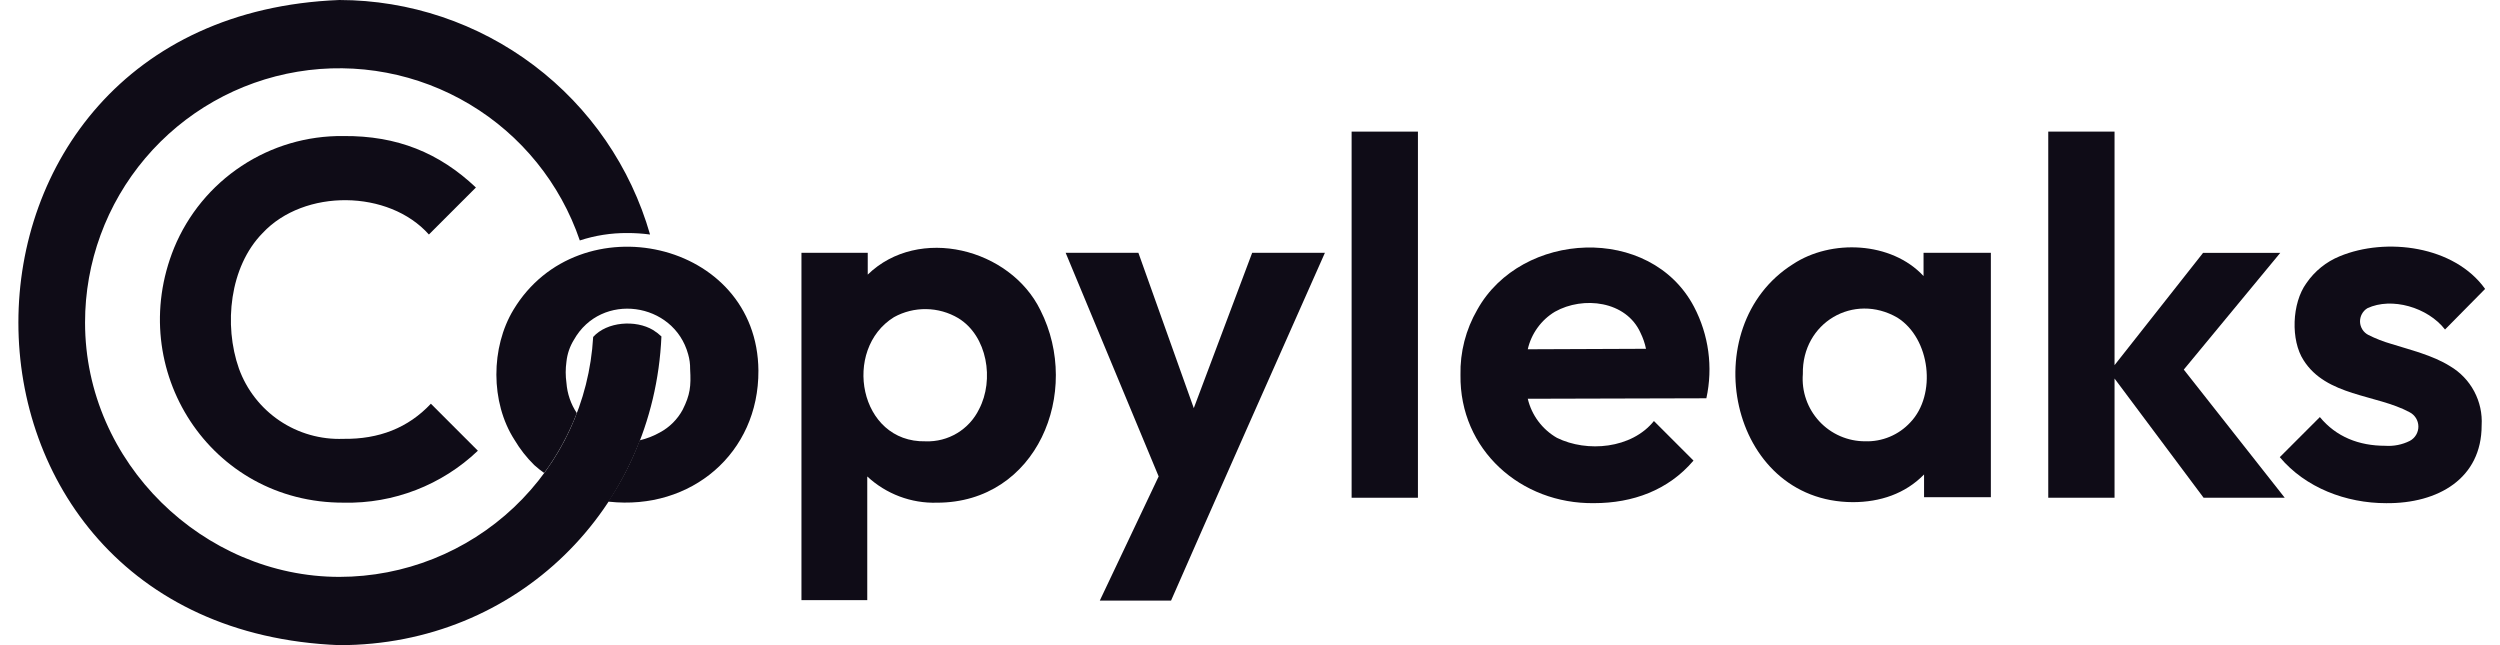 <svg width="93" height="24" viewBox="0 0 93 24" fill="none" xmlns="http://www.w3.org/2000/svg">
<g clip-path="url(#clip0_2_60597)">
<path d="M24.293 12.276C23.648 11.89 22.581 11.963 22.066 12.534C21.928 14.946 20.874 17.214 19.119 18.873C17.363 20.533 15.04 21.458 12.624 21.46C7.581 21.46 3.164 17.227 3.164 12C3.162 9.76 3.957 7.592 5.405 5.883C6.853 4.174 8.861 3.034 11.07 2.667C13.28 2.3 15.549 2.73 17.471 3.88C19.394 5.029 20.846 6.824 21.569 8.945C22.139 8.758 22.735 8.665 23.335 8.669C23.619 8.668 23.901 8.687 24.182 8.724C23.462 6.213 21.945 4.005 19.86 2.431C17.775 0.858 15.236 0.004 12.624 0C-3.296 0.626 -3.296 23.374 12.624 24C19.25 24 24.329 18.902 24.605 12.515C24.509 12.425 24.404 12.345 24.293 12.276Z" fill="#0F0C17"/>
<path d="M15.955 8.724L17.704 6.975C16.342 5.687 14.777 5.043 12.771 5.061C11.426 5.045 10.108 5.433 8.986 6.175C7.863 6.916 6.99 7.977 6.477 9.221C4.636 13.748 7.82 18.718 12.79 18.699C14.642 18.74 16.436 18.045 17.777 16.767L16.029 15.018C15.182 15.92 14.096 16.343 12.771 16.325C11.931 16.357 11.101 16.122 10.403 15.652C9.705 15.182 9.174 14.502 8.888 13.711C8.317 12.092 8.538 9.92 9.771 8.668C11.317 7.012 14.464 7.049 15.955 8.724Z" fill="#0F0C17"/>
<path d="M38.704 11.54C37.581 9.239 34.176 8.374 32.28 10.215V9.405H29.814V22.325H32.262V17.724C32.965 18.378 33.897 18.729 34.857 18.7C38.575 18.7 40.25 14.595 38.704 11.54ZM36.422 15.221C36.242 15.592 35.958 15.902 35.605 16.114C35.252 16.327 34.845 16.432 34.434 16.417C31.949 16.473 31.323 12.994 33.256 11.798C33.623 11.595 34.038 11.492 34.457 11.499C34.877 11.505 35.287 11.621 35.648 11.835C36.734 12.497 36.992 14.135 36.422 15.221Z" fill="#0F0C17"/>
<path d="M46.581 9.404L44.409 15.183L42.348 9.404H39.642L43.102 17.723L40.912 22.343H43.563C44.63 19.895 48.164 11.926 49.287 9.404H46.581Z" fill="#0F0C17"/>
<path d="M50.28 18.516V4.896H52.747V18.516H50.28Z" fill="#0F0C17"/>
<path d="M63.017 11.411C61.397 8.337 56.593 8.576 54.955 11.521C54.528 12.258 54.311 13.099 54.33 13.95C54.293 16.73 56.575 18.754 59.299 18.717C60.734 18.717 62.06 18.239 62.998 17.134L61.526 15.662C60.698 16.693 59.041 16.84 57.919 16.288C57.648 16.133 57.412 15.923 57.225 15.673C57.038 15.423 56.905 15.138 56.833 14.834L63.477 14.816C63.729 13.662 63.566 12.456 63.017 11.411ZM57.845 11.595C58.894 11.006 60.495 11.19 61.029 12.386C61.121 12.573 61.189 12.771 61.231 12.975L56.833 12.993C56.898 12.704 57.022 12.431 57.196 12.191C57.37 11.95 57.59 11.747 57.845 11.595Z" fill="#0F0C17"/>
<path d="M71.556 9.404V10.269C70.36 8.981 68.115 8.889 66.698 9.827C63.017 12.146 64.287 18.662 68.925 18.68C69.937 18.68 70.876 18.367 71.575 17.65V18.496H74.06V9.404H71.556ZM71.06 15.717C70.847 15.946 70.587 16.128 70.298 16.248C70.009 16.369 69.698 16.426 69.385 16.416C69.064 16.417 68.747 16.351 68.453 16.223C68.159 16.095 67.895 15.908 67.677 15.672C67.46 15.437 67.293 15.16 67.188 14.857C67.082 14.554 67.041 14.233 67.066 13.913C67.029 11.999 68.961 10.877 70.581 11.815C71.814 12.588 72.053 14.686 71.06 15.717Z" fill="#0F0C17"/>
<path d="M84.992 18.516L81.237 13.749L84.826 9.406H81.955L78.661 13.584V4.896H76.195V18.516H78.661V14.081L81.974 18.516H84.992Z" fill="#0F0C17"/>
<path d="M88.765 18.718C87.274 18.718 85.765 18.147 84.808 17.006L86.299 15.515C86.906 16.252 87.753 16.583 88.728 16.583C89.046 16.606 89.364 16.542 89.649 16.399C89.746 16.346 89.826 16.268 89.882 16.173C89.937 16.078 89.966 15.97 89.964 15.86C89.962 15.749 89.93 15.642 89.871 15.549C89.812 15.456 89.729 15.38 89.63 15.331C88.397 14.669 86.538 14.742 85.692 13.399C85.213 12.663 85.25 11.282 85.802 10.528C86.108 10.084 86.536 9.738 87.035 9.534C88.765 8.816 91.305 9.147 92.446 10.748L90.955 12.258C90.311 11.43 88.968 11.043 88.066 11.466C87.979 11.519 87.909 11.594 87.861 11.683C87.813 11.773 87.79 11.873 87.793 11.974C87.797 12.075 87.828 12.174 87.882 12.259C87.936 12.344 88.013 12.414 88.103 12.46C88.374 12.596 88.658 12.707 88.949 12.791C89.649 13.012 90.495 13.215 91.139 13.62C91.52 13.843 91.832 14.168 92.04 14.558C92.248 14.948 92.344 15.387 92.317 15.828C92.317 17.798 90.698 18.736 88.765 18.718Z" fill="#0F0C17"/>
<path d="M19.102 11.521C18.256 12.92 18.238 14.963 19.139 16.362C19.343 16.706 19.59 17.021 19.875 17.301C19.992 17.407 20.115 17.505 20.244 17.595C20.745 16.91 21.153 16.161 21.458 15.368C21.235 15.033 21.102 14.647 21.072 14.245C21.035 13.983 21.035 13.717 21.072 13.454C21.102 13.167 21.196 12.89 21.348 12.644C22.36 10.841 25.066 11.227 25.599 13.178C25.651 13.357 25.676 13.543 25.673 13.73C25.71 14.374 25.673 14.687 25.397 15.239C25.204 15.598 24.909 15.893 24.55 16.086C24.314 16.219 24.06 16.318 23.796 16.38C23.492 17.184 23.097 17.95 22.618 18.663H22.655C25.71 18.994 28.231 16.859 28.213 13.785C28.176 8.926 21.532 7.491 19.102 11.521Z" fill="#0F0C17"/>
</g>
<defs>
<clipPath id="clip0_2_60597">
<rect width="91.762" height="24" fill="white" transform="translate(0.684)"/>
</clipPath>
</defs>
</svg>
